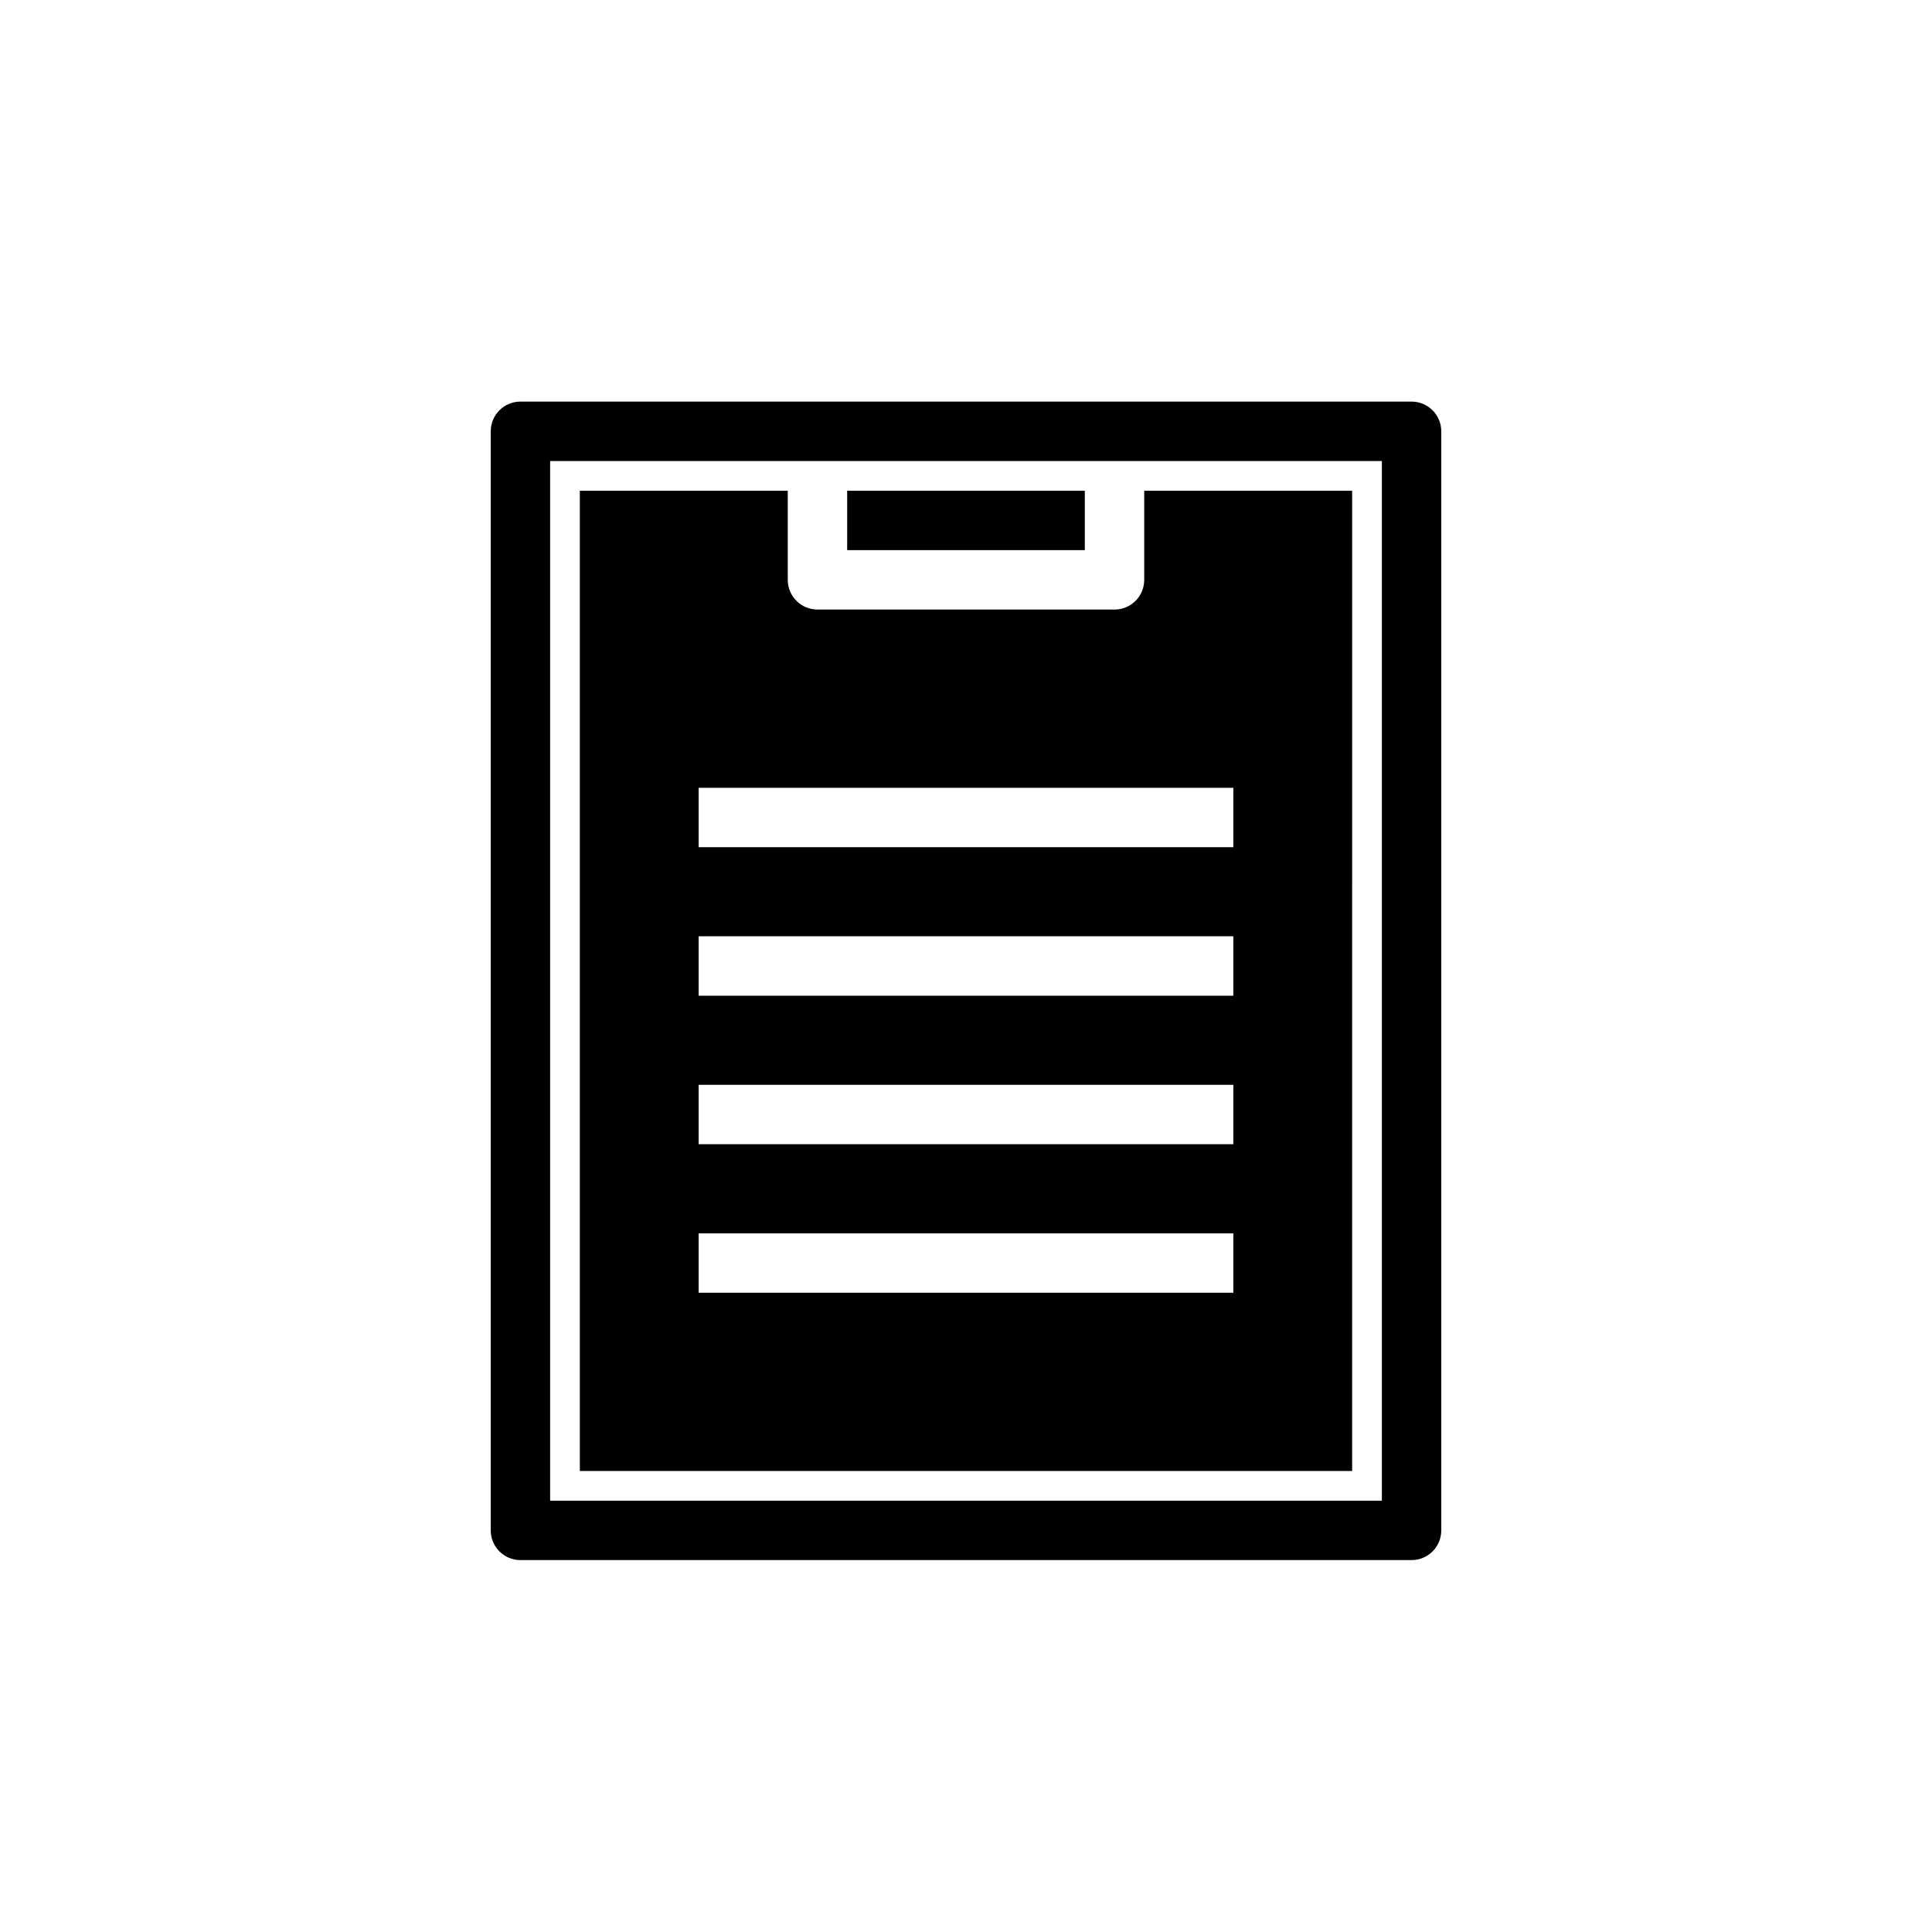 <?xml version="1.0" encoding="UTF-8"?>
<!-- Uploaded to: SVG Repo, www.svgrepo.com, Generator: SVG Repo Mixer Tools -->
<svg fill="#000000" width="800px" height="800px" version="1.1" viewBox="144 144 512 512" xmlns="http://www.w3.org/2000/svg">
 <g>
  <path d="m518.08 557.44h-236.16c-4.344 0-7.871-3.519-7.871-7.871v-291.27c0-4.344 3.527-7.871 7.871-7.871h236.16c4.352 0 7.871 3.527 7.871 7.871v291.27c0 4.356-3.516 7.871-7.871 7.871zm-228.29-15.742h220.42v-275.52h-220.42z"/>
  <path d="m368.51 274.05h62.977v15.742h-62.977z"/>
  <path d="m447.23 274.05v23.617c0 4.344-3.519 7.871-7.871 7.871h-78.723c-4.352 0-7.871-3.527-7.871-7.871v-23.617h-55.105v259.78h204.67l0.004-259.78zm23.617 212.54h-141.7v-15.742h141.7zm0-39.359h-141.7v-15.742h141.7zm0-39.359h-141.7v-15.742h141.7zm0-39.359h-141.7v-15.742h141.7z"/>
 </g>
</svg>